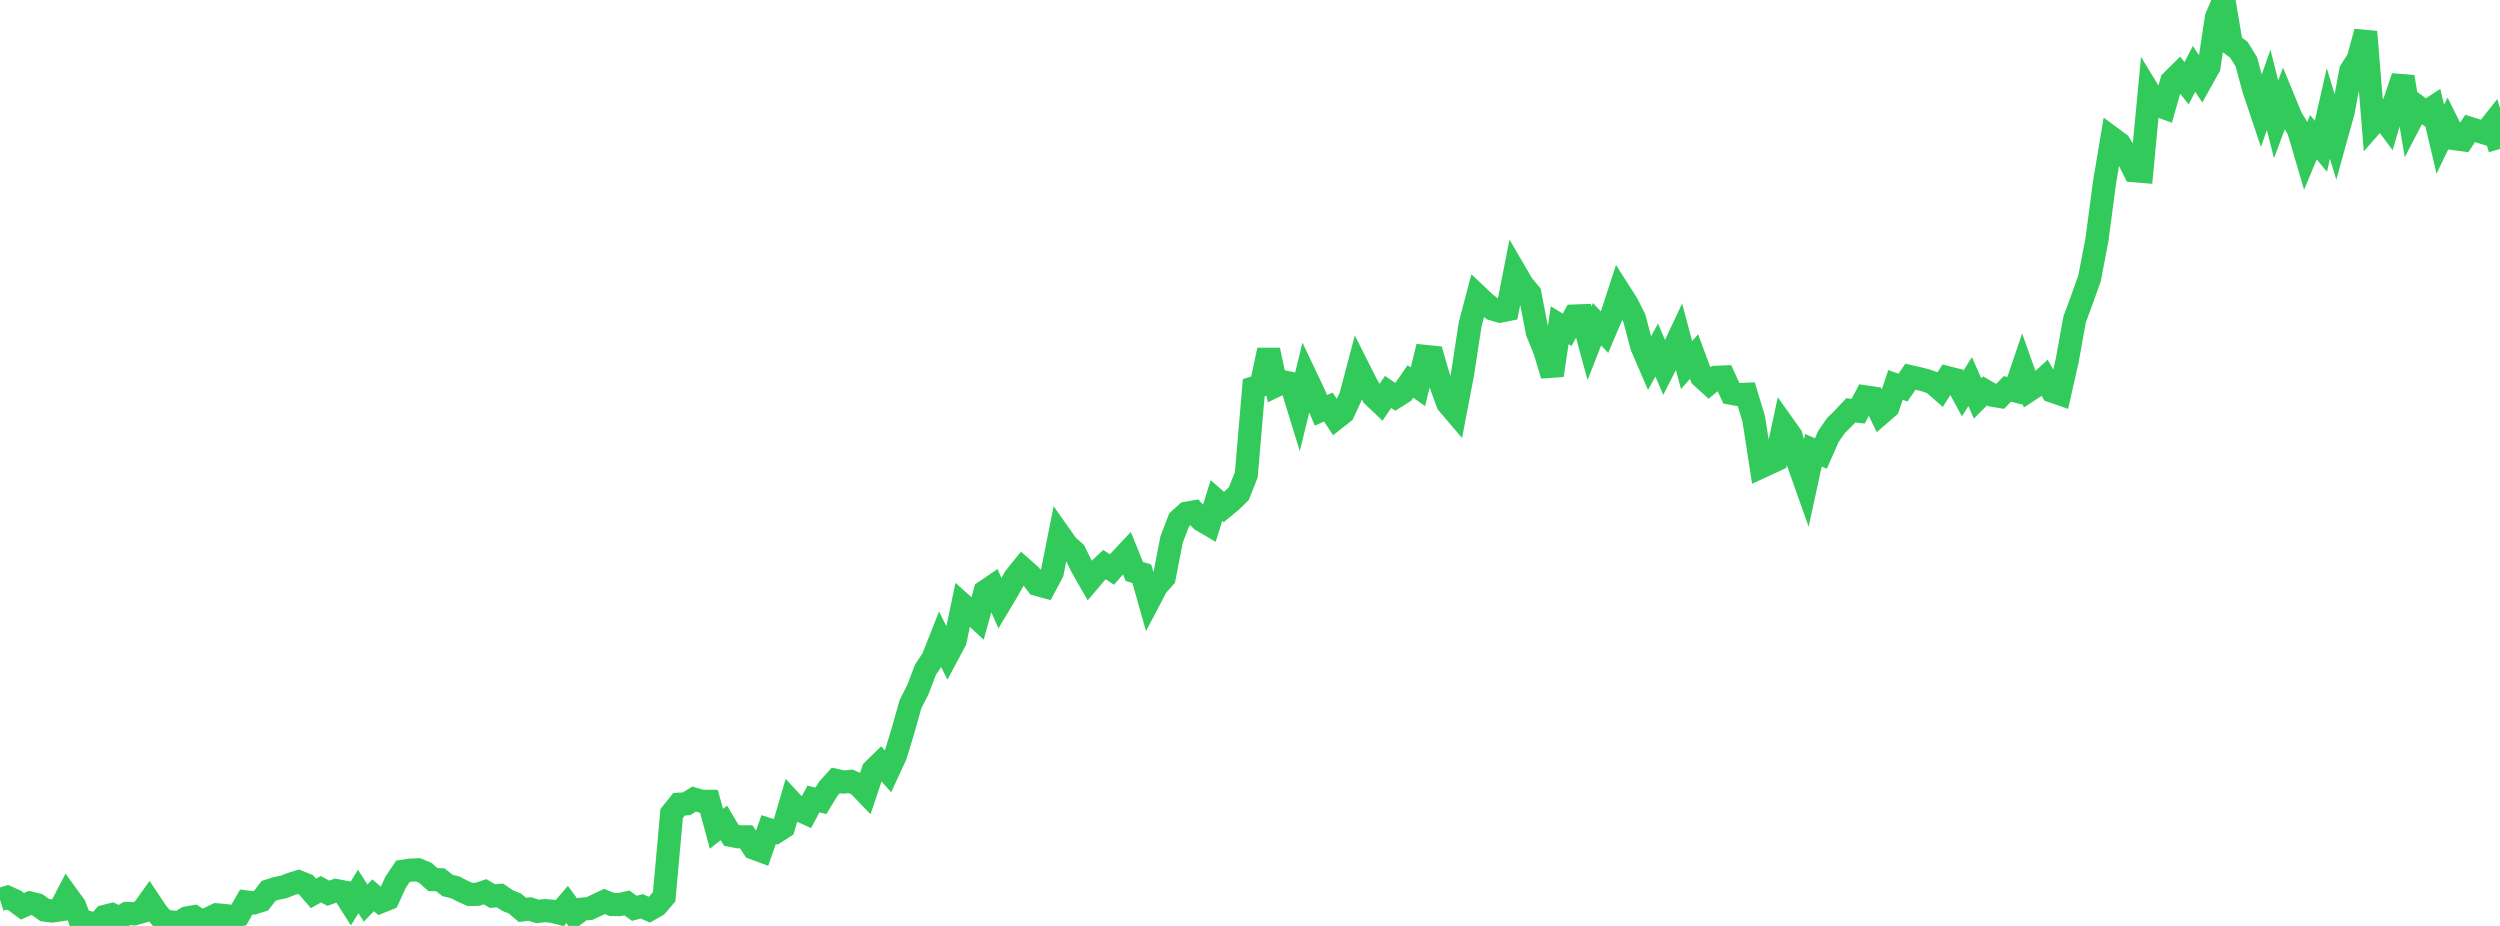 <?xml version="1.0" standalone="no"?>
<!DOCTYPE svg PUBLIC "-//W3C//DTD SVG 1.1//EN" "http://www.w3.org/Graphics/SVG/1.1/DTD/svg11.dtd">

<svg width="135" height="50" viewBox="0 0 135 50" preserveAspectRatio="none" 
  xmlns="http://www.w3.org/2000/svg"
  xmlns:xlink="http://www.w3.org/1999/xlink">


<polyline points="0.0, 48.58 0.403, 48.453 0.806, 48.639 1.209, 48.94 1.612, 48.762 2.015, 48.858 2.418, 49.144 2.821, 49.195 3.224, 49.136 3.627, 48.361 4.03, 48.913 4.433, 50.0 4.836, 49.828 5.239, 49.941 5.642, 49.489 6.045, 49.387 6.448, 49.574 6.851, 49.328 7.254, 49.347 7.657, 49.23 8.06, 48.667 8.463, 49.273 8.866, 49.748 9.269, 49.783 9.672, 49.826 10.075, 49.573 10.478, 49.503 10.881, 49.77 11.284, 49.597 11.687, 49.4 12.09, 49.432 12.493, 49.487 12.896, 49.406 13.299, 48.707 13.701, 48.758 14.104, 48.63 14.507, 48.105 14.91, 47.977 15.313, 47.899 15.716, 47.739 16.119, 47.615 16.522, 47.776 16.925, 48.246 17.328, 48.019 17.731, 48.234 18.134, 48.088 18.537, 48.164 18.94, 48.797 19.343, 48.14 19.746, 48.766 20.149, 48.346 20.552, 48.693 20.955, 48.532 21.358, 47.648 21.761, 47.048 22.164, 46.987 22.567, 46.969 22.97, 47.134 23.373, 47.497 23.776, 47.507 24.179, 47.821 24.582, 47.916 24.985, 48.124 25.388, 48.303 25.791, 48.289 26.194, 48.155 26.597, 48.388 27.0, 48.354 27.403, 48.627 27.806, 48.79 28.209, 49.133 28.612, 49.083 29.015, 49.217 29.418, 49.174 29.821, 49.207 30.224, 49.312 30.627, 48.842 31.03, 49.398 31.433, 49.095 31.836, 49.059 32.239, 48.869 32.642, 48.679 33.045, 48.843 33.448, 48.848 33.851, 48.758 34.254, 49.048 34.657, 48.943 35.06, 49.123 35.463, 48.893 35.866, 48.421 36.269, 43.929 36.672, 43.429 37.075, 43.405 37.478, 43.151 37.881, 43.267 38.284, 43.272 38.687, 44.755 39.09, 44.437 39.493, 45.114 39.896, 45.188 40.299, 45.19 40.701, 45.799 41.104, 45.947 41.507, 44.796 41.91, 44.923 42.313, 44.664 42.716, 43.29 43.119, 43.724 43.522, 43.906 43.925, 43.147 44.328, 43.246 44.731, 42.588 45.134, 42.142 45.537, 42.232 45.94, 42.193 46.343, 42.375 46.746, 42.795 47.149, 41.598 47.552, 41.203 47.955, 41.655 48.358, 40.783 48.761, 39.459 49.164, 38.029 49.567, 37.236 49.97, 36.174 50.373, 35.564 50.776, 34.546 51.179, 35.344 51.582, 34.588 51.985, 32.659 52.388, 33.018 52.791, 33.39 53.194, 31.941 53.597, 31.667 54.0, 32.577 54.403, 31.904 54.806, 31.189 55.209, 30.688 55.612, 31.043 56.015, 31.563 56.418, 31.672 56.821, 30.913 57.224, 28.886 57.627, 29.458 58.03, 29.814 58.433, 30.634 58.836, 31.337 59.239, 30.863 59.642, 30.489 60.045, 30.755 60.448, 30.294 60.851, 29.865 61.254, 30.861 61.657, 30.98 62.06, 32.404 62.463, 31.638 62.866, 31.189 63.269, 29.125 63.672, 28.076 64.075, 27.715 64.478, 27.644 64.881, 28.087 65.284, 28.323 65.687, 27.029 66.09, 27.38 66.493, 27.047 66.896, 26.657 67.299, 25.644 67.701, 20.941 68.104, 20.813 68.507, 18.904 68.91, 20.816 69.313, 20.62 69.716, 20.702 70.119, 22.011 70.522, 20.357 70.925, 21.204 71.328, 22.158 71.731, 21.981 72.134, 22.592 72.537, 22.274 72.94, 21.395 73.343, 19.867 73.746, 20.668 74.149, 21.376 74.552, 21.759 74.955, 21.165 75.358, 21.436 75.761, 21.182 76.164, 20.598 76.567, 20.887 76.97, 19.248 77.373, 19.29 77.776, 20.681 78.179, 21.783 78.582, 22.256 78.985, 20.15 79.388, 17.513 79.791, 15.987 80.194, 16.368 80.597, 16.685 81.0, 16.802 81.403, 16.723 81.806, 14.68 82.209, 15.371 82.612, 15.858 83.015, 17.944 83.418, 18.925 83.821, 20.266 84.224, 17.563 84.627, 17.808 85.03, 17.066 85.433, 17.051 85.836, 18.536 86.239, 17.508 86.642, 17.935 87.045, 16.99 87.448, 15.758 87.851, 16.389 88.254, 17.183 88.657, 18.703 89.06, 19.638 89.463, 18.903 89.866, 19.849 90.269, 19.057 90.672, 18.202 91.075, 19.715 91.478, 19.252 91.881, 20.34 92.284, 20.706 92.687, 20.376 93.09, 20.358 93.493, 21.236 93.896, 21.307 94.299, 21.29 94.701, 22.615 95.104, 25.208 95.507, 25.023 95.91, 24.835 96.313, 22.97 96.716, 23.536 97.119, 25.031 97.522, 26.166 97.925, 24.314 98.328, 24.491 98.731, 23.574 99.134, 22.988 99.537, 22.591 99.94, 22.159 100.343, 22.204 100.746, 21.435 101.149, 21.495 101.552, 22.331 101.955, 21.982 102.358, 20.786 102.761, 20.929 103.164, 20.342 103.567, 20.433 103.97, 20.536 104.373, 20.673 104.776, 21.025 105.179, 20.399 105.582, 20.5 105.985, 21.246 106.388, 20.608 106.791, 21.515 107.194, 21.108 107.597, 21.342 108.0, 21.409 108.403, 21 108.806, 21.101 109.209, 19.911 109.612, 21.046 110.015, 20.781 110.418, 20.414 110.821, 21.121 111.224, 21.261 111.627, 19.478 112.03, 17.249 112.433, 16.154 112.836, 15.029 113.239, 12.918 113.642, 9.87 114.045, 7.459 114.448, 7.757 114.851, 8.415 115.254, 9.218 115.657, 9.252 116.06, 5.003 116.463, 5.665 116.866, 5.811 117.269, 4.392 117.672, 3.991 118.075, 4.495 118.478, 3.717 118.881, 4.331 119.284, 3.607 119.687, 0.936 120.09, 0.0 120.493, 2.389 120.896, 2.684 121.299, 3.332 121.701, 4.806 122.104, 6.008 122.507, 4.853 122.91, 6.447 123.313, 5.363 123.716, 6.34 124.119, 7.007 124.522, 8.38 124.925, 7.412 125.328, 7.9 125.731, 6.125 126.134, 7.459 126.537, 6.009 126.94, 3.828 127.343, 3.19 127.746, 1.718 128.149, 6.651 128.552, 6.191 128.955, 6.733 129.358, 5.348 129.761, 4.152 130.164, 6.545 130.567, 5.769 130.97, 6.07 131.373, 5.808 131.776, 7.519 132.179, 6.683 132.582, 7.491 132.985, 7.546 133.388, 6.936 133.791, 7.065 134.194, 7.188 134.597, 6.679 135.0, 8.045" fill="none" stroke="#32ca5b" stroke-width="1.25"/>

</svg>